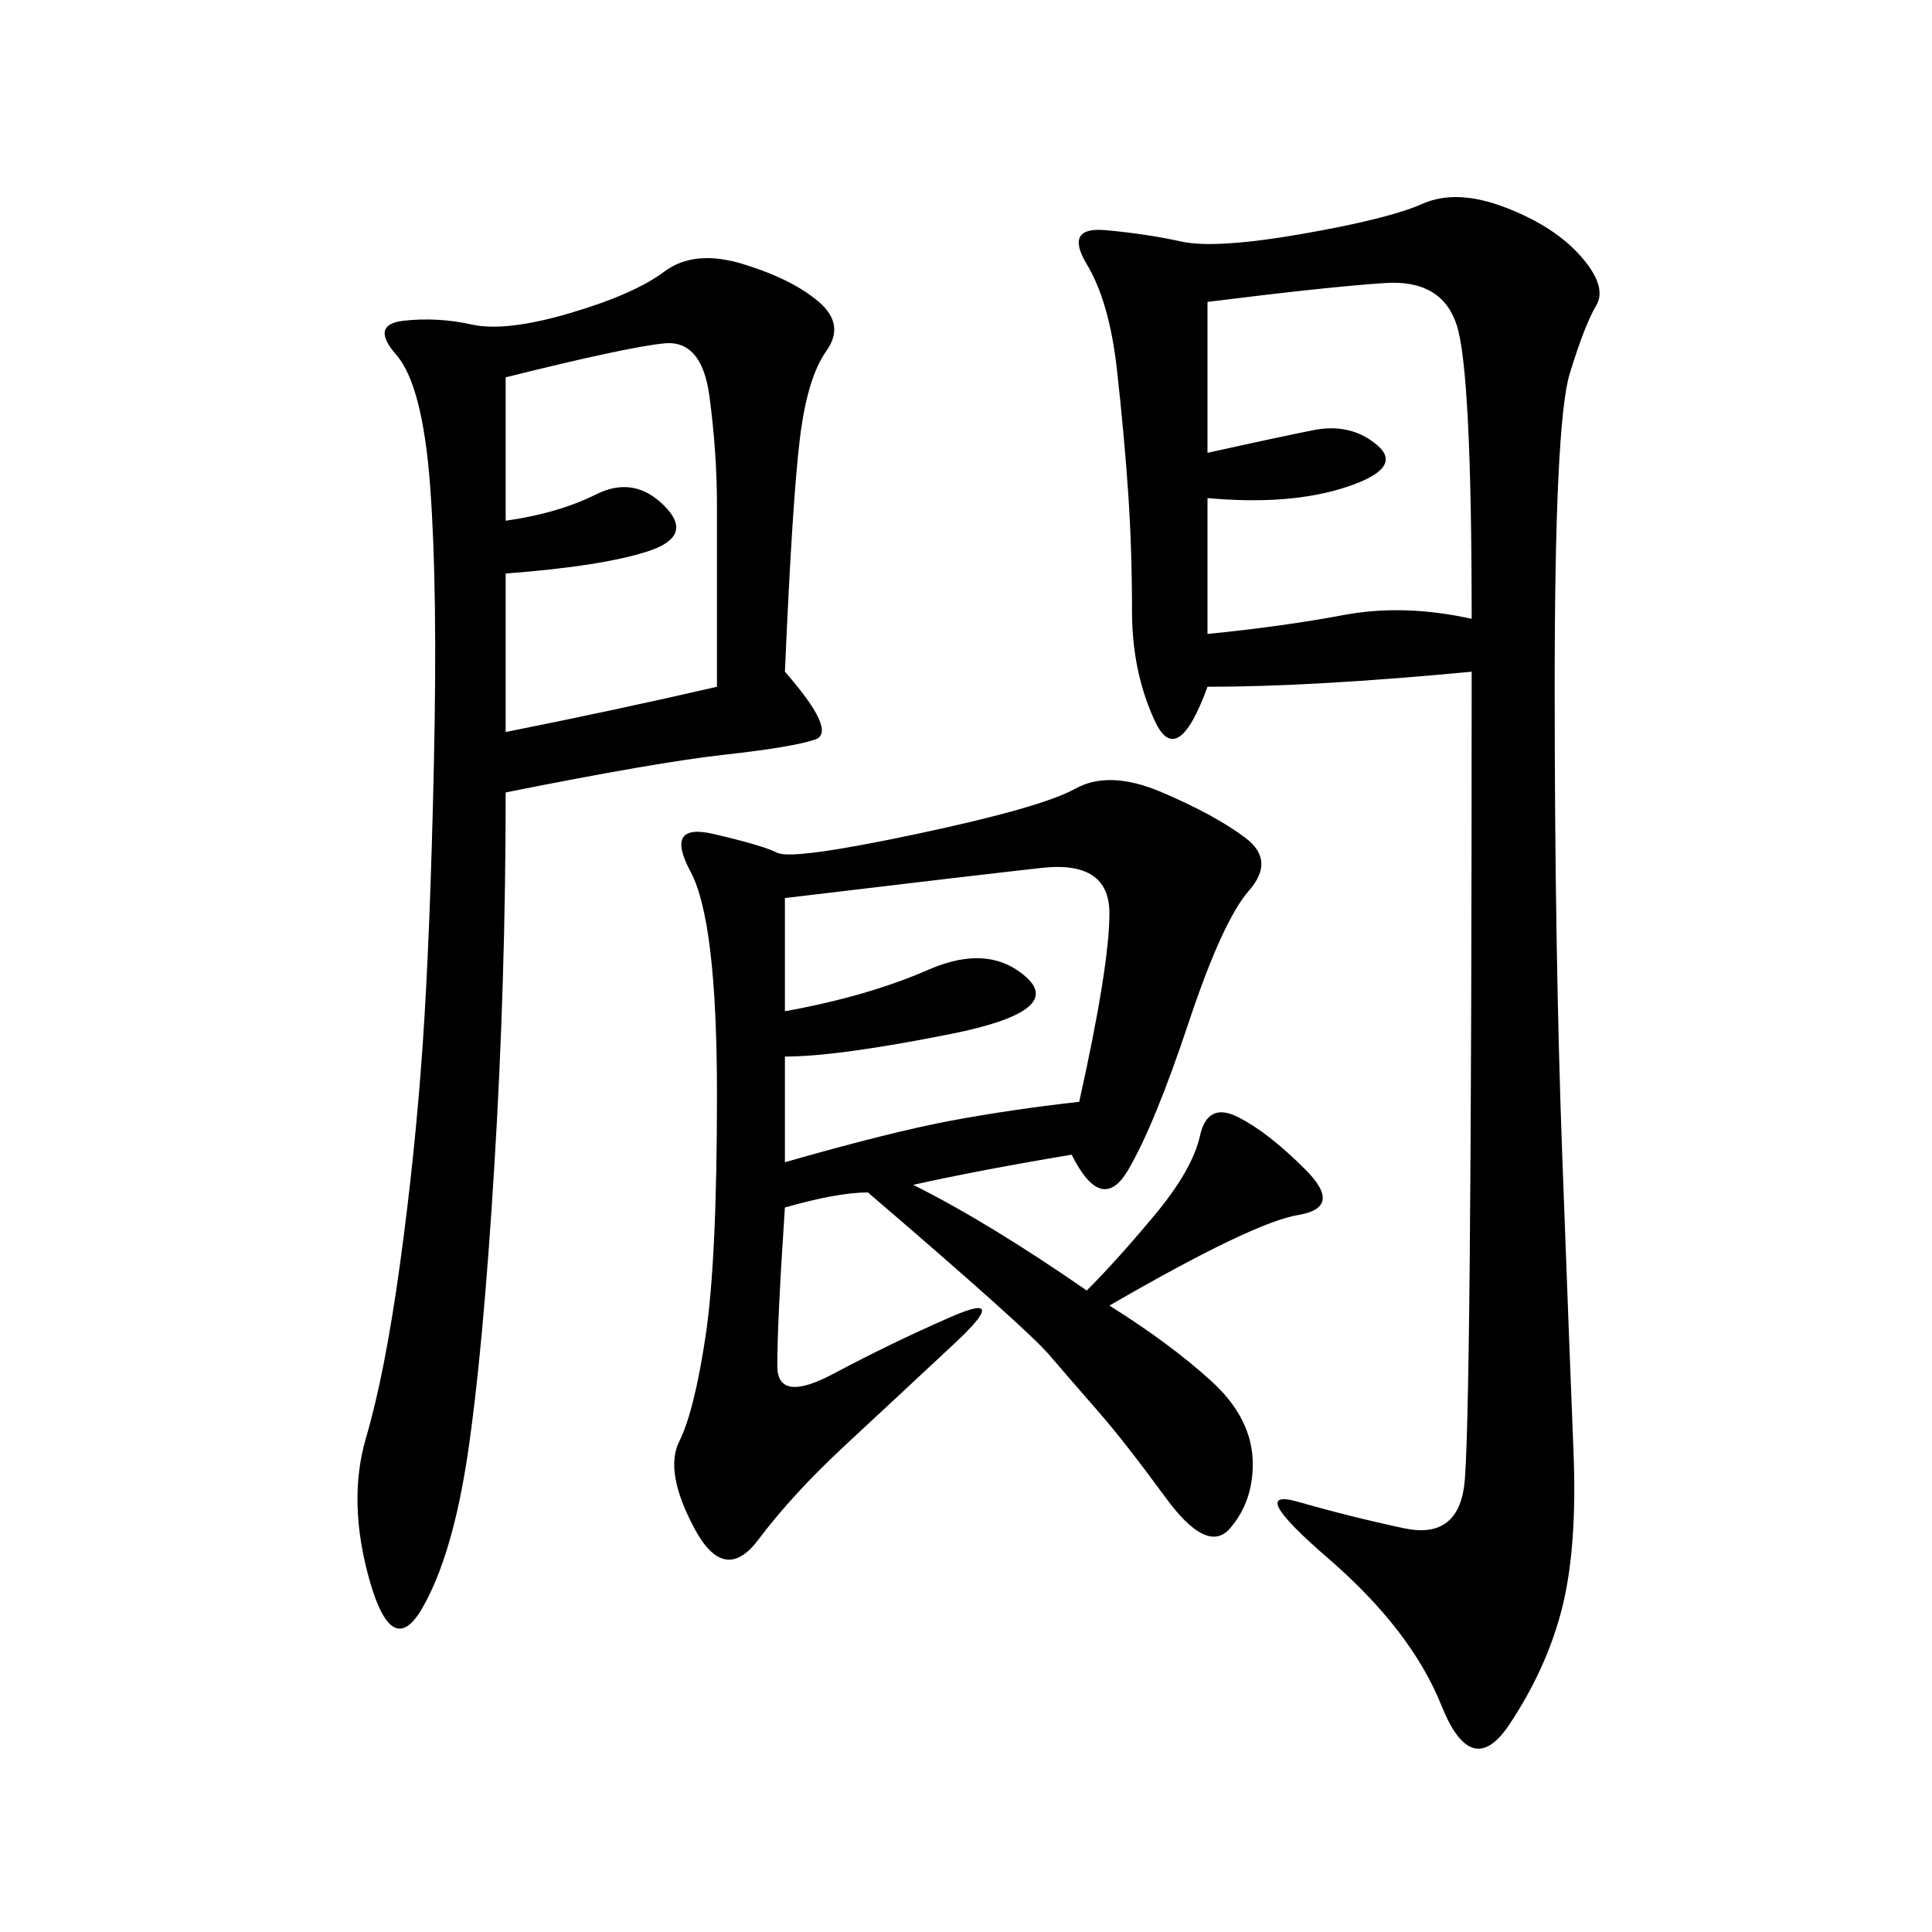 <svg xmlns="http://www.w3.org/2000/svg" xmlns:xlink="http://www.w3.org/1999/xlink" width="300" height="300"><path d="M228.52 104.30Q203.91 106.64 187.50 106.64L187.50 106.64Q182.81 119.53 179.30 111.91Q175.78 104.30 175.78 94.92L175.78 94.92Q175.78 85.55 175.20 76.76Q174.61 67.97 173.44 57.42Q172.27 46.88 168.75 41.02Q165.23 35.16 171.68 35.74Q178.13 36.33 183.40 37.50Q188.67 38.67 202.15 36.33Q215.63 33.98 220.90 31.64Q226.17 29.30 233.79 32.23Q241.41 35.16 245.51 39.84Q249.61 44.53 247.85 47.46Q246.09 50.39 243.75 58.01Q241.41 65.63 241.41 106.64L241.41 106.64Q241.41 147.66 242.58 179.30Q243.75 210.94 244.34 225.59Q244.92 240.23 242.58 249.61Q240.23 258.98 234.38 267.77Q228.52 276.56 223.83 264.84Q219.14 253.13 206.25 241.99Q193.36 230.86 201.56 233.20Q209.77 235.55 217.97 237.30Q226.17 239.06 227.34 230.86Q228.52 222.66 228.52 104.30L228.52 104.30ZM166.41 179.30Q152.34 181.64 141.80 183.98L141.80 183.98Q153.52 189.84 168.75 200.39L168.75 200.39Q173.44 195.70 179.30 188.67Q185.16 181.64 186.33 176.37Q187.50 171.09 192.19 173.44Q196.88 175.78 202.73 181.64Q208.59 187.50 201.56 188.67Q194.53 189.84 172.27 202.73L172.27 202.73Q181.64 208.59 188.09 214.45Q194.53 220.31 194.53 227.34L194.53 227.34Q194.53 233.20 191.02 237.30Q187.50 241.41 181.05 232.62Q174.61 223.83 170.51 219.14Q166.41 214.45 162.89 210.35Q159.38 206.25 134.77 185.16L134.77 185.16Q130.08 185.16 121.88 187.50L121.88 187.50Q120.70 205.08 120.70 212.11L120.70 212.11Q120.70 217.97 129.49 213.28Q138.28 208.59 147.66 204.49Q157.03 200.39 148.24 208.59Q139.45 216.80 131.25 224.41Q123.05 232.03 117.77 239.06Q112.50 246.09 107.81 237.30Q103.13 228.52 105.47 223.83Q107.81 219.14 109.57 207.42Q111.33 195.70 111.33 169.92L111.33 169.92Q111.33 142.97 107.23 135.35Q103.13 127.73 110.74 129.49Q118.36 131.25 120.70 132.42Q123.05 133.59 142.38 129.49Q161.72 125.39 166.99 122.46Q172.27 119.53 180.47 123.05Q188.67 126.56 193.36 130.08Q198.05 133.59 193.95 138.28Q189.84 142.97 184.57 158.79Q179.30 174.61 175.20 181.64Q171.09 188.67 166.41 179.30L166.41 179.30ZM121.88 104.30Q130.08 113.67 126.56 114.84Q123.05 116.02 112.50 117.19Q101.95 118.36 78.52 123.05L78.52 123.05Q78.52 152.34 76.76 181.05Q75 209.77 72.66 225.59Q70.31 241.41 65.63 249.61Q60.94 257.81 57.42 245.51Q53.91 233.20 56.84 223.24Q59.77 213.28 62.11 196.29Q64.45 179.30 65.63 162.30Q66.80 145.31 67.38 118.36Q67.97 91.41 66.80 75.59Q65.63 59.77 61.52 55.08Q57.42 50.39 62.70 49.80Q67.97 49.22 73.24 50.39Q78.52 51.56 88.48 48.63Q98.44 45.70 103.13 42.19Q107.81 38.67 115.43 41.02Q123.05 43.36 127.15 46.88Q131.25 50.39 128.32 54.49Q125.39 58.59 124.22 67.97Q123.05 77.34 121.88 104.30L121.88 104.30ZM187.50 46.88L187.50 70.31Q198.05 67.97 203.91 66.80Q209.77 65.63 213.87 69.14Q217.97 72.66 209.18 75.59Q200.39 78.52 187.50 77.34L187.50 77.34L187.50 98.44Q199.22 97.27 208.59 95.51Q217.97 93.75 228.52 96.09L228.52 96.09Q228.52 57.42 226.17 50.39Q223.83 43.36 215.04 43.95Q206.25 44.53 187.50 46.88L187.50 46.88ZM78.52 58.59L78.52 80.86Q86.72 79.69 92.58 76.76Q98.44 73.83 103.13 78.52Q107.81 83.20 100.78 85.55Q93.75 87.89 78.52 89.06L78.52 89.06L78.52 113.67Q96.09 110.16 111.33 106.64L111.33 106.64L111.33 78.52Q111.33 70.31 110.16 61.52Q108.98 52.73 103.13 53.32Q97.27 53.91 78.52 58.59L78.52 58.59ZM121.88 164.06L121.88 180.47Q138.28 175.78 147.66 174.02Q157.03 172.27 167.58 171.09L167.58 171.09Q172.27 150 172.27 141.80L172.27 141.80Q172.27 133.59 161.72 134.77Q151.17 135.94 121.88 139.45L121.88 139.45L121.88 157.03Q134.77 154.69 144.14 150.59Q153.52 146.48 159.38 151.76Q165.23 157.03 147.66 160.55Q130.08 164.06 121.88 164.06L121.88 164.06Z"/></svg>
